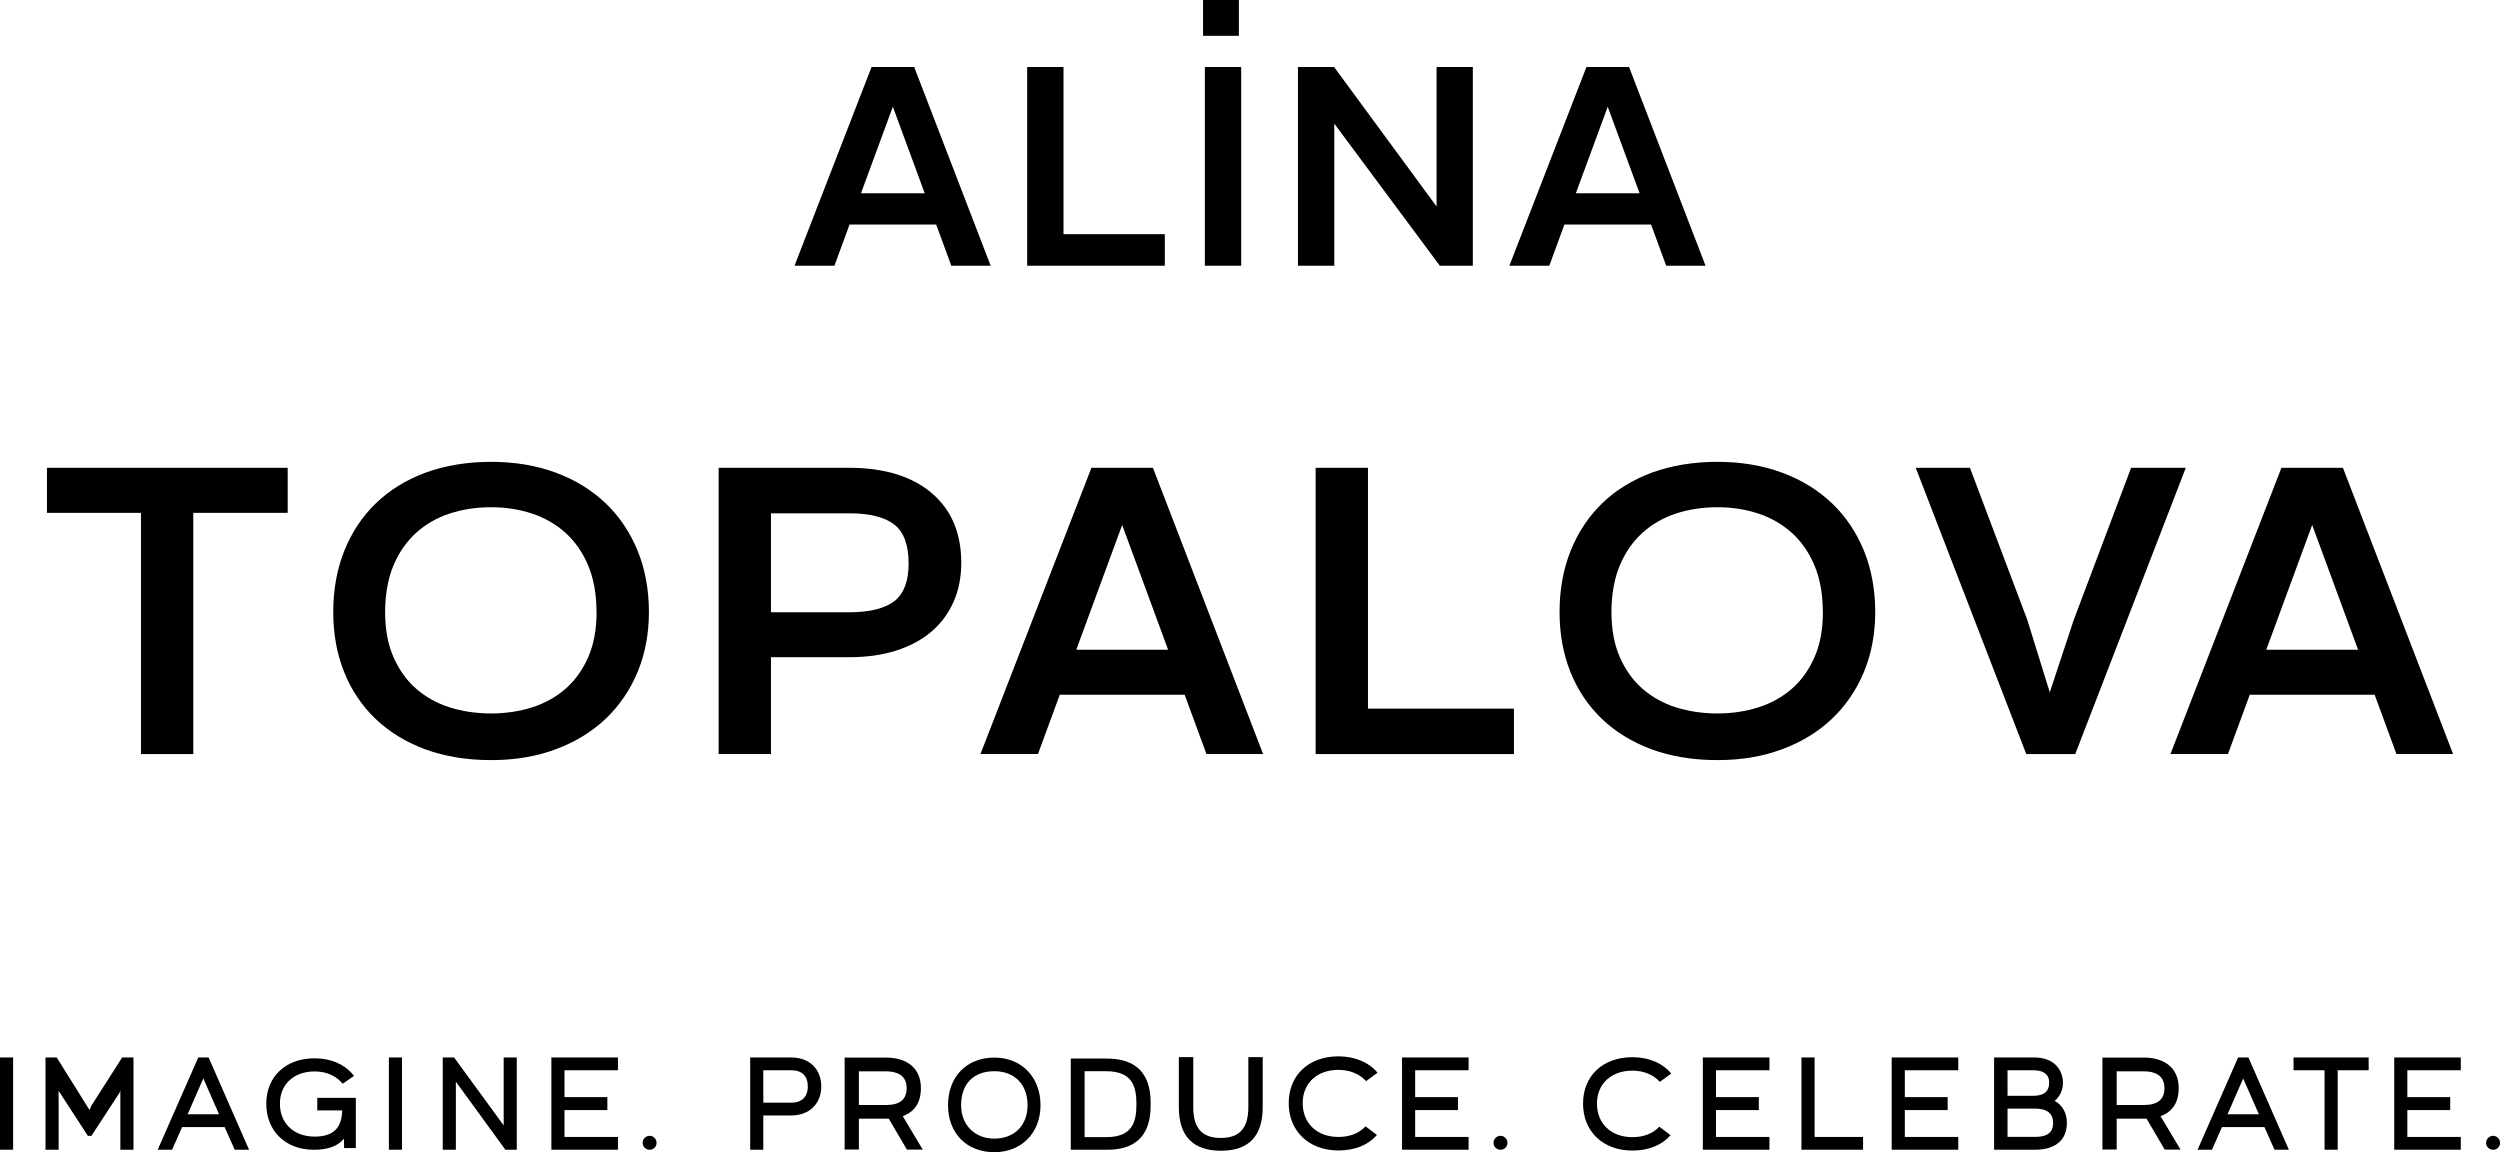 <?xml version="1.0" encoding="UTF-8"?> <svg xmlns="http://www.w3.org/2000/svg" id="_Слой_2" data-name="Слой 2" viewBox="0 0 443.89 204.58"> <g id="_Слой_1-2" data-name="Слой 1"> <g> <g> <g> <polygon points="8.34 91.06 25.03 91.06 25.03 133.89 34.32 133.89 34.32 91.06 51.08 91.06 51.08 83.06 8.34 83.06 8.34 91.06"></polygon> <path d="M107.54,89.37c-2.44-2.34-5.42-4.18-8.87-5.45-3.44-1.28-7.31-1.92-11.48-1.92s-8.18,.65-11.63,1.92c-3.45,1.28-6.42,3.11-8.83,5.45-2.42,2.34-4.3,5.18-5.6,8.44-1.3,3.25-1.96,6.9-1.96,10.85s.65,7.43,1.92,10.63c1.28,3.21,3.15,6.01,5.57,8.33,2.42,2.32,5.39,4.14,8.83,5.42,3.44,1.27,7.38,1.92,11.7,1.92s8.04-.65,11.48-1.92c3.45-1.28,6.43-3.1,8.87-5.42,2.44-2.32,4.35-5.12,5.68-8.33,1.33-3.21,2-6.78,2-10.64s-.67-7.6-2-10.85c-1.33-3.26-3.23-6.1-5.68-8.44Zm-1.61,19.29c0,3.04-.49,5.72-1.47,7.98-.98,2.25-2.33,4.15-4.02,5.63-1.69,1.48-3.69,2.6-5.95,3.32-2.27,.72-4.72,1.09-7.3,1.09s-5.1-.37-7.37-1.09c-2.26-.72-4.26-1.84-5.95-3.32-1.69-1.48-3.04-3.38-4.02-5.63-.98-2.25-1.47-4.94-1.47-7.98s.5-5.9,1.47-8.23c.97-2.32,2.33-4.28,4.02-5.81,1.69-1.53,3.69-2.69,5.95-3.43,2.27-.75,4.75-1.13,7.36-1.13s5.02,.38,7.29,1.13c2.25,.74,4.26,1.9,5.95,3.43,1.69,1.53,3.05,3.48,4.02,5.81,.98,2.33,1.47,5.1,1.47,8.23Z"></path> <path d="M165.36,87.48c-3.52-2.93-8.41-4.42-14.53-4.42h-23.23v50.82h9.29v-17.19h13.94c3.03,0,5.81-.39,8.24-1.16,2.45-.77,4.55-1.9,6.25-3.33,1.71-1.44,3.04-3.22,3.97-5.29,.92-2.07,1.39-4.42,1.39-6.99,0-5.3-1.79-9.48-5.33-12.43Zm-4.03,12.58c0,3.11-.84,5.34-2.5,6.65-1.69,1.32-4.38,2-8,2h-13.94v-17.57h13.94c3.57,0,6.25,.67,7.96,2,1.68,1.3,2.54,3.63,2.54,6.93Z"></path> <path d="M193.79,83.06l-19.7,50.82h10.21l3.87-10.53h22.17l3.87,10.53h10.06l-19.56-50.82h-10.91Zm13.61,32.3h-16.3l8.15-22.15,8.15,22.15Z"></path> <polygon points="242.89 83.06 233.6 83.06 233.6 133.89 268.81 133.89 268.81 125.82 242.89 125.82 242.89 83.06"></polygon> <path d="M325.28,89.37c-2.44-2.34-5.42-4.18-8.87-5.45-3.44-1.28-7.31-1.92-11.48-1.92s-8.18,.65-11.63,1.92c-3.45,1.28-6.42,3.11-8.83,5.45-2.42,2.34-4.3,5.18-5.6,8.44-1.3,3.25-1.96,6.9-1.96,10.85s.65,7.43,1.92,10.63c1.28,3.21,3.15,6.01,5.57,8.33,2.42,2.32,5.39,4.14,8.83,5.42,3.44,1.27,7.38,1.92,11.7,1.92s8.04-.65,11.48-1.92c3.45-1.28,6.43-3.1,8.87-5.42,2.44-2.32,4.35-5.12,5.68-8.33,1.33-3.21,2-6.78,2-10.64s-.67-7.6-2-10.85c-1.33-3.26-3.23-6.1-5.68-8.44Zm-1.61,19.29c0,3.04-.49,5.72-1.47,7.98-.98,2.25-2.33,4.15-4.02,5.63-1.69,1.48-3.69,2.6-5.95,3.32-2.27,.72-4.72,1.09-7.3,1.09s-5.1-.37-7.37-1.09c-2.26-.72-4.26-1.84-5.95-3.32-1.69-1.48-3.04-3.38-4.02-5.63-.98-2.25-1.47-4.94-1.47-7.98s.5-5.9,1.47-8.23c.97-2.32,2.33-4.28,4.02-5.81,1.69-1.53,3.69-2.69,5.95-3.43,2.27-.75,4.75-1.13,7.36-1.13s5.02,.38,7.29,1.13c2.25,.74,4.26,1.9,5.95,3.43,1.69,1.53,3.05,3.48,4.02,5.81,.98,2.33,1.47,5.1,1.47,8.23Z"></path> <polygon points="388.1 83.06 378.39 83.06 368.2 110.09 363.95 122.93 359.97 110.09 349.87 83.31 349.78 83.06 340.15 83.06 359.68 133.64 359.78 133.89 368.47 133.89 387.9 83.58 388.1 83.06"></polygon> <path d="M415.99,83.06h-10.91l-19.7,50.82h10.21l3.87-10.53h22.17l3.87,10.53h10.06l-19.56-50.82Zm2.7,32.3h-16.3l8.15-22.15,8.15,22.15Z"></path> </g> <g> <g> <path d="M154.75,11.9l-13.68,35.28h7.09l2.68-7.31h15.39l2.68,7.31h6.99l-13.58-35.28h-7.57Zm9.44,22.42h-11.32l5.66-15.37,5.66,15.37Z"></path> <polygon points="188.83 11.9 182.38 11.9 182.38 47.18 206.82 47.18 206.82 41.58 188.83 41.58 188.83 11.9"></polygon> <rect x="213.93" y="11.9" width="6.45" height="35.28"></rect> <polygon points="255.07 36.66 236.96 12.01 236.88 11.9 230.46 11.9 230.46 47.18 236.91 47.18 236.91 21.95 255.65 47.18 261.51 47.18 261.51 11.9 255.07 11.9 255.07 36.66"></polygon> <path d="M281.68,11.9l-13.68,35.28h7.09l2.68-7.31h15.39l2.68,7.31h6.99l-13.58-35.28h-7.57Zm9.44,22.42h-11.32l5.66-15.37,5.66,15.37Z"></path> </g> <rect x="213.61" width="6.36" height="6.36"></rect> </g> </g> <g> <path d="M56.33,197.16h4.43c-.07,3.17-1.63,4.65-4.9,4.65-3.68,0-6.16-2.35-6.16-5.84s2.53-5.73,6.16-5.73c1.95,0,3.65,.69,4.78,1.95l.21,.23,2.01-1.38-.25-.3c-1.53-1.83-3.93-2.83-6.75-2.83-5.13,0-8.58,3.24-8.58,8.07s3.4,8.17,8.45,8.17c2.5,0,4.29-.66,5.33-1.97l.04,1.67h2.08v-8.92h-6.85v2.23Z"></path> <path d="M115.35,201.67c-.68,0-1.25,.57-1.25,1.25s.56,1.23,1.25,1.23,1.23-.55,1.23-1.23-.55-1.25-1.23-1.25Z"></path> <path d="M266.43,201.67c-.68,0-1.25,.57-1.25,1.25s.56,1.23,1.25,1.23,1.23-.55,1.23-1.23-.55-1.25-1.23-1.25Z"></path> <path d="M442.67,201.67c-.68,0-1.25,.57-1.25,1.25s.56,1.23,1.25,1.23,1.23-.55,1.23-1.23-.55-1.25-1.23-1.25Z"></path> <path d="M163.51,193.19c0-3.39-2.31-5.41-6.19-5.41h-7.35v16.33h2.53v-5.48h4.82c.12,0,.24,0,.36-.01,.04,0,.08,0,.12,0l3.23,5.5h2.81l-3.55-5.94c2.14-.78,3.22-2.45,3.22-4.98Zm-11.01-2.97h4.82c1.67,0,3.66,.52,3.66,2.97,0,2.03-1.2,3.01-3.66,3.01h-4.82v-5.98Z"></path> <path d="M386.84,193.19c0-3.39-2.31-5.41-6.19-5.41h-7.35v16.33h2.53v-5.48h4.82c.12,0,.24,0,.36-.01,.04,0,.08,0,.12,0l3.23,5.5h2.81l-3.55-5.94c2.14-.78,3.22-2.45,3.22-4.98Zm-11.01-2.97h4.82c1.67,0,3.66,.52,3.66,2.97,0,2.03-1.2,3.01-3.66,3.01h-4.82v-5.98Z"></path> <path d="M176.54,187.78c-4.91,0-8.21,3.4-8.21,8.45s3.37,8.35,8.21,8.35,8.21-3.43,8.21-8.35-3.3-8.45-8.21-8.45Zm0,14.39c-3.47,0-5.89-2.44-5.89-5.93,0-3.78,2.2-6.04,5.89-6.04s5.91,2.43,5.91,6.04-2.38,5.93-5.91,5.93Z"></path> <path d="M244.6,190.48c-1.57-1.88-4.04-2.92-6.95-2.92-5.28,0-8.83,3.34-8.83,8.3s3.55,8.41,8.83,8.41c2.9,0,5.27-.95,6.83-2.76l-2.02-1.52c-1.14,1.23-2.81,1.88-4.82,1.88-3.79,0-6.34-2.42-6.34-6.01s2.61-5.9,6.34-5.9c2.01,0,3.76,.71,4.92,2l2.02-1.49Z"></path> <path d="M296.73,190.6c-1.56-1.86-4.01-2.89-6.89-2.89-5.24,0-8.76,3.31-8.76,8.24s3.52,8.34,8.76,8.34c2.88,0,5.22-.95,6.78-2.73l-2-1.51c-1.13,1.22-2.79,1.86-4.78,1.86-3.76,0-6.29-2.4-6.29-5.96s2.59-5.85,6.29-5.85c1.99,0,3.73,.71,4.88,1.99l2.01-1.48Z"></path> <rect y="187.76" width="2.33" height="16.38"></rect> <polygon points="16.25 196.28 15.89 197.09 10.07 187.76 8.08 187.76 8.08 204.14 10.41 204.14 10.41 193.68 15.42 201.4 15.6 201.68 16.23 201.68 21.22 194.03 21.37 193.65 21.37 204.14 23.7 204.14 23.7 187.76 21.69 187.76 16.25 196.28"></polygon> <path d="M37.03,187.76h-1.83l-7.2,16.38h2.56l1.77-4.02h7.55l1.79,4.02h2.55l-7.18-16.38Zm1.85,10.08h-5.56l2.78-6.36,2.79,6.36Z"></path> <rect x="69.05" y="187.76" width="2.33" height="16.38"></rect> <polygon points="89.43 199.82 80.63 187.76 78.61 187.76 78.61 204.14 80.94 204.14 80.94 192.06 89.73 204.14 91.76 204.14 91.76 187.76 89.43 187.76 89.43 199.82"></polygon> <path d="M140.5,187.76h-7.3v16.38h2.33v-6.08h4.95c3.2,0,5.34-2.07,5.34-5.15s-2.09-5.15-5.32-5.15Zm-.02,8.03h-4.95v-5.76h4.95c1.91,0,2.95,1.02,2.95,2.88s-1.08,2.88-2.95,2.88Z"></path> <path d="M196.59,187.95h-6.47v16.19h6.55c7.63,0,7.63-6.09,7.63-8.09s0-8.09-7.71-8.09Zm-4.01,2.25h3.81c4.74,0,5.39,2.81,5.39,5.85s-.64,5.85-5.31,5.85h-3.89v-11.69Z"></path> <path d="M224.21,187.7h-2.56v8.87c0,3.74-1.55,5.48-4.89,5.48s-4.89-1.74-4.89-5.48v-8.87h-2.56v8.88c0,5.14,2.51,7.74,7.47,7.74s7.42-2.6,7.42-7.74v-8.88Z"></path> <polygon points="302.35 204.14 314.18 204.14 314.18 201.87 304.68 201.87 304.68 197.1 312.29 197.1 312.29 194.8 304.68 194.8 304.68 190.03 314.18 190.03 314.18 187.76 302.35 187.76 302.35 204.14"></polygon> <polygon points="248.94 204.14 260.76 204.14 260.76 201.87 251.27 201.87 251.27 197.1 258.87 197.1 258.87 194.8 251.27 194.8 251.27 190.03 260.76 190.03 260.76 187.76 248.94 187.76 248.94 204.14"></polygon> <polygon points="97.9 204.14 109.72 204.14 109.72 201.87 100.23 201.87 100.23 197.1 107.84 197.1 107.84 194.8 100.23 194.8 100.23 190.03 109.72 190.03 109.72 187.76 97.9 187.76 97.9 204.14"></polygon> <polygon points="335.88 204.14 347.7 204.14 347.7 201.87 338.21 201.87 338.21 197.1 345.82 197.1 345.82 194.8 338.21 194.8 338.21 190.03 347.7 190.03 347.7 187.76 335.88 187.76 335.88 204.14"></polygon> <polygon points="425.11 204.14 436.93 204.14 436.93 201.87 427.44 201.87 427.44 197.1 435.05 197.1 435.05 194.8 427.44 194.8 427.44 190.03 436.93 190.03 436.93 187.76 425.11 187.76 425.11 204.14"></polygon> <polygon points="322.19 187.76 319.86 187.76 319.86 204.14 330.8 204.14 330.8 201.87 322.19 201.87 322.19 187.76"></polygon> <path d="M364.82,195.46c.92-.76,1.47-1.91,1.47-3.17,0-2.09-1.33-4.53-5.1-4.53h-7.13v16.38h7.3c3.58,0,5.63-1.73,5.63-4.75,0-1.76-.76-3.13-2.17-3.93Zm-8.37-5.43h4.53c2.86,0,2.86,1.69,2.86,2.25,0,1.52-.96,2.29-2.86,2.29h-4.53v-4.54Zm4.91,11.83h-4.91v-5.02h4.89c2.12,0,3.2,.85,3.2,2.54,0,1.06-.33,2.48-3.18,2.48Z"></path> <path d="M394.51,200.12h7.55l1.79,4.02h2.55l-7.18-16.38h-1.83l-7.2,16.38h2.56l1.77-4.02Zm6.56-2.27h-5.56l2.78-6.36,2.79,6.36Z"></path> <polygon points="420.57 187.76 407.23 187.76 407.23 190.03 412.74 190.03 412.74 204.14 415.07 204.14 415.07 190.03 420.57 190.03 420.57 187.76"></polygon> </g> </g> </g> </svg> 